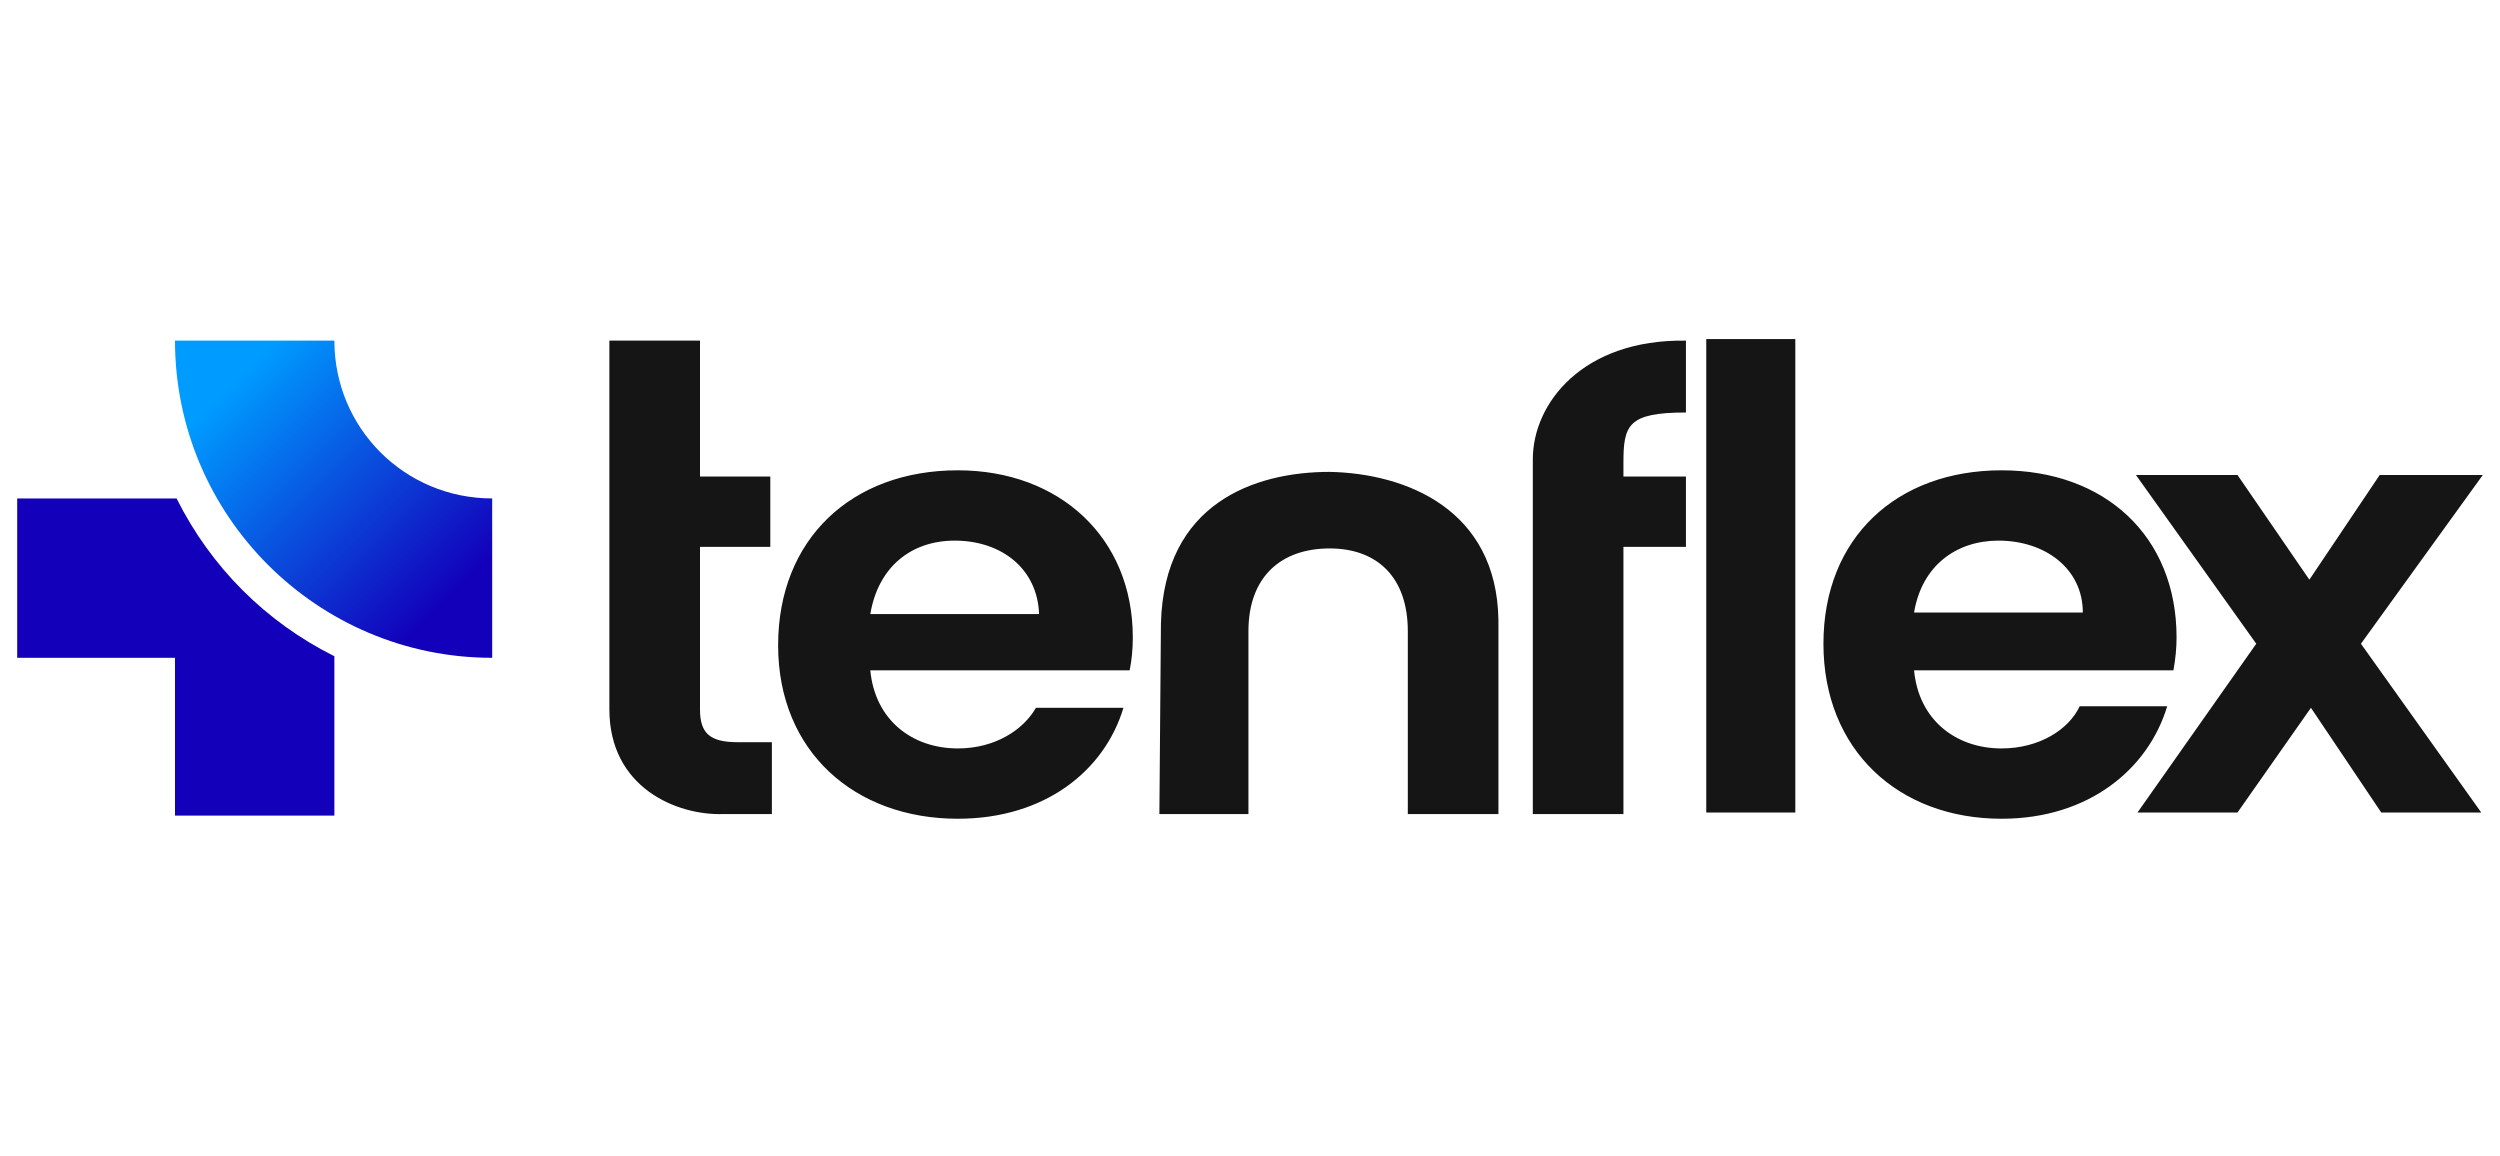 <svg xmlns="http://www.w3.org/2000/svg" viewBox="0 0 160 74" width="160" height="74"><title>tenflex-svg</title><defs><linearGradient id="g1" x1="38.4" y1="28.7" x2="24.6" y2="14.9" gradientUnits="userSpaceOnUse"><stop offset="0" stop-color="#1300ba"></stop><stop offset="1" stop-color="#009bff"></stop></linearGradient></defs><style>		.s0 { fill: #1300ba } 		.s1 { fill: url(#g1) } 		.s2 { fill: #151515 } 	</style><g id="Logo"><g id="tenflex-icon"><path id="process" fill-rule="evenodd" class="s0" d="m1.1 31.9h10.2c2.2 4.4 5.7 7.9 10.1 10.1v10.2h-10.2v-10.1h-10.1z"></path><path id="flex" fill-rule="evenodd" class="s1" d="m31.5 42.1c-11.2 0-20.3-9.1-20.3-20.3q0 0 0 0h10.2q0 0 0 0c0 5.6 4.5 10.1 10.1 10.1v10.2q0 0 0 0zm20.2-20.3q0 0 0 0 0 0 0 0z"></path></g><path id="tenflex" fill-rule="evenodd" class="s2" d="m39 21.8h5.8v8.7h4.5v4.5h-4.5v10.4c0 1.5 0.6 2.1 2.4 2.1h2.2v4.6h-3.1c-3 0.1-7.3-1.7-7.3-6.7zm22.3 30.6c-6.6 0-11.5-4.3-11.5-11.1 0-6.8 4.7-11.2 11.5-11.2 6.5 0 11.2 4.3 11.2 10.7q0 1.1-0.2 2.1h-16.6c0.3 3.2 2.7 5 5.6 5 2.4 0 4.2-1.2 5-2.6h5.6c-1.2 4-5 7.1-10.6 7.1zm-5.6-13.1h10.8c-0.1-2.9-2.4-4.7-5.4-4.7-2.8 0-4.9 1.7-5.4 4.7zm34.4 1.1c0-3.5-2-5.3-5-5.3-3.1 0-5.2 1.8-5.2 5.3v11.7h-5.7l0.1-12.2c0.2-7.7 6-9.7 10.8-9.7 4.9 0.1 10.7 2.4 10.8 9.5v12.4h-5.8zm8-11c0-3.6 3.2-7.7 9.8-7.6v4.6c-3.7 0-4 0.8-4 3.2v0.9h4v4.5h-4v17.1h-5.8zm11.1-7.7h5.7v30.3h-5.7zm18.9 30.7c-6.6 0-11.4-4.4-11.4-11.2 0-6.8 4.7-11.1 11.4-11.1 6.6 0 11.2 4.2 11.2 10.7q0 1-0.2 2.1h-16.6c0.3 3.2 2.7 5 5.6 5 2.4 0 4.3-1.2 5-2.7h5.6c-1.2 4-5 7.2-10.6 7.2zm-5.6-13.2h10.8c0-2.8-2.4-4.6-5.4-4.6-2.7 0-4.9 1.6-5.4 4.6zm25.4 6.1l-4.7 6.7h-6.4l7.6-10.8-7.7-10.8h6.5l4.6 6.7 4.5-6.7h6.6l-7.8 10.8 7.7 10.8h-6.4z"></path></g></svg>